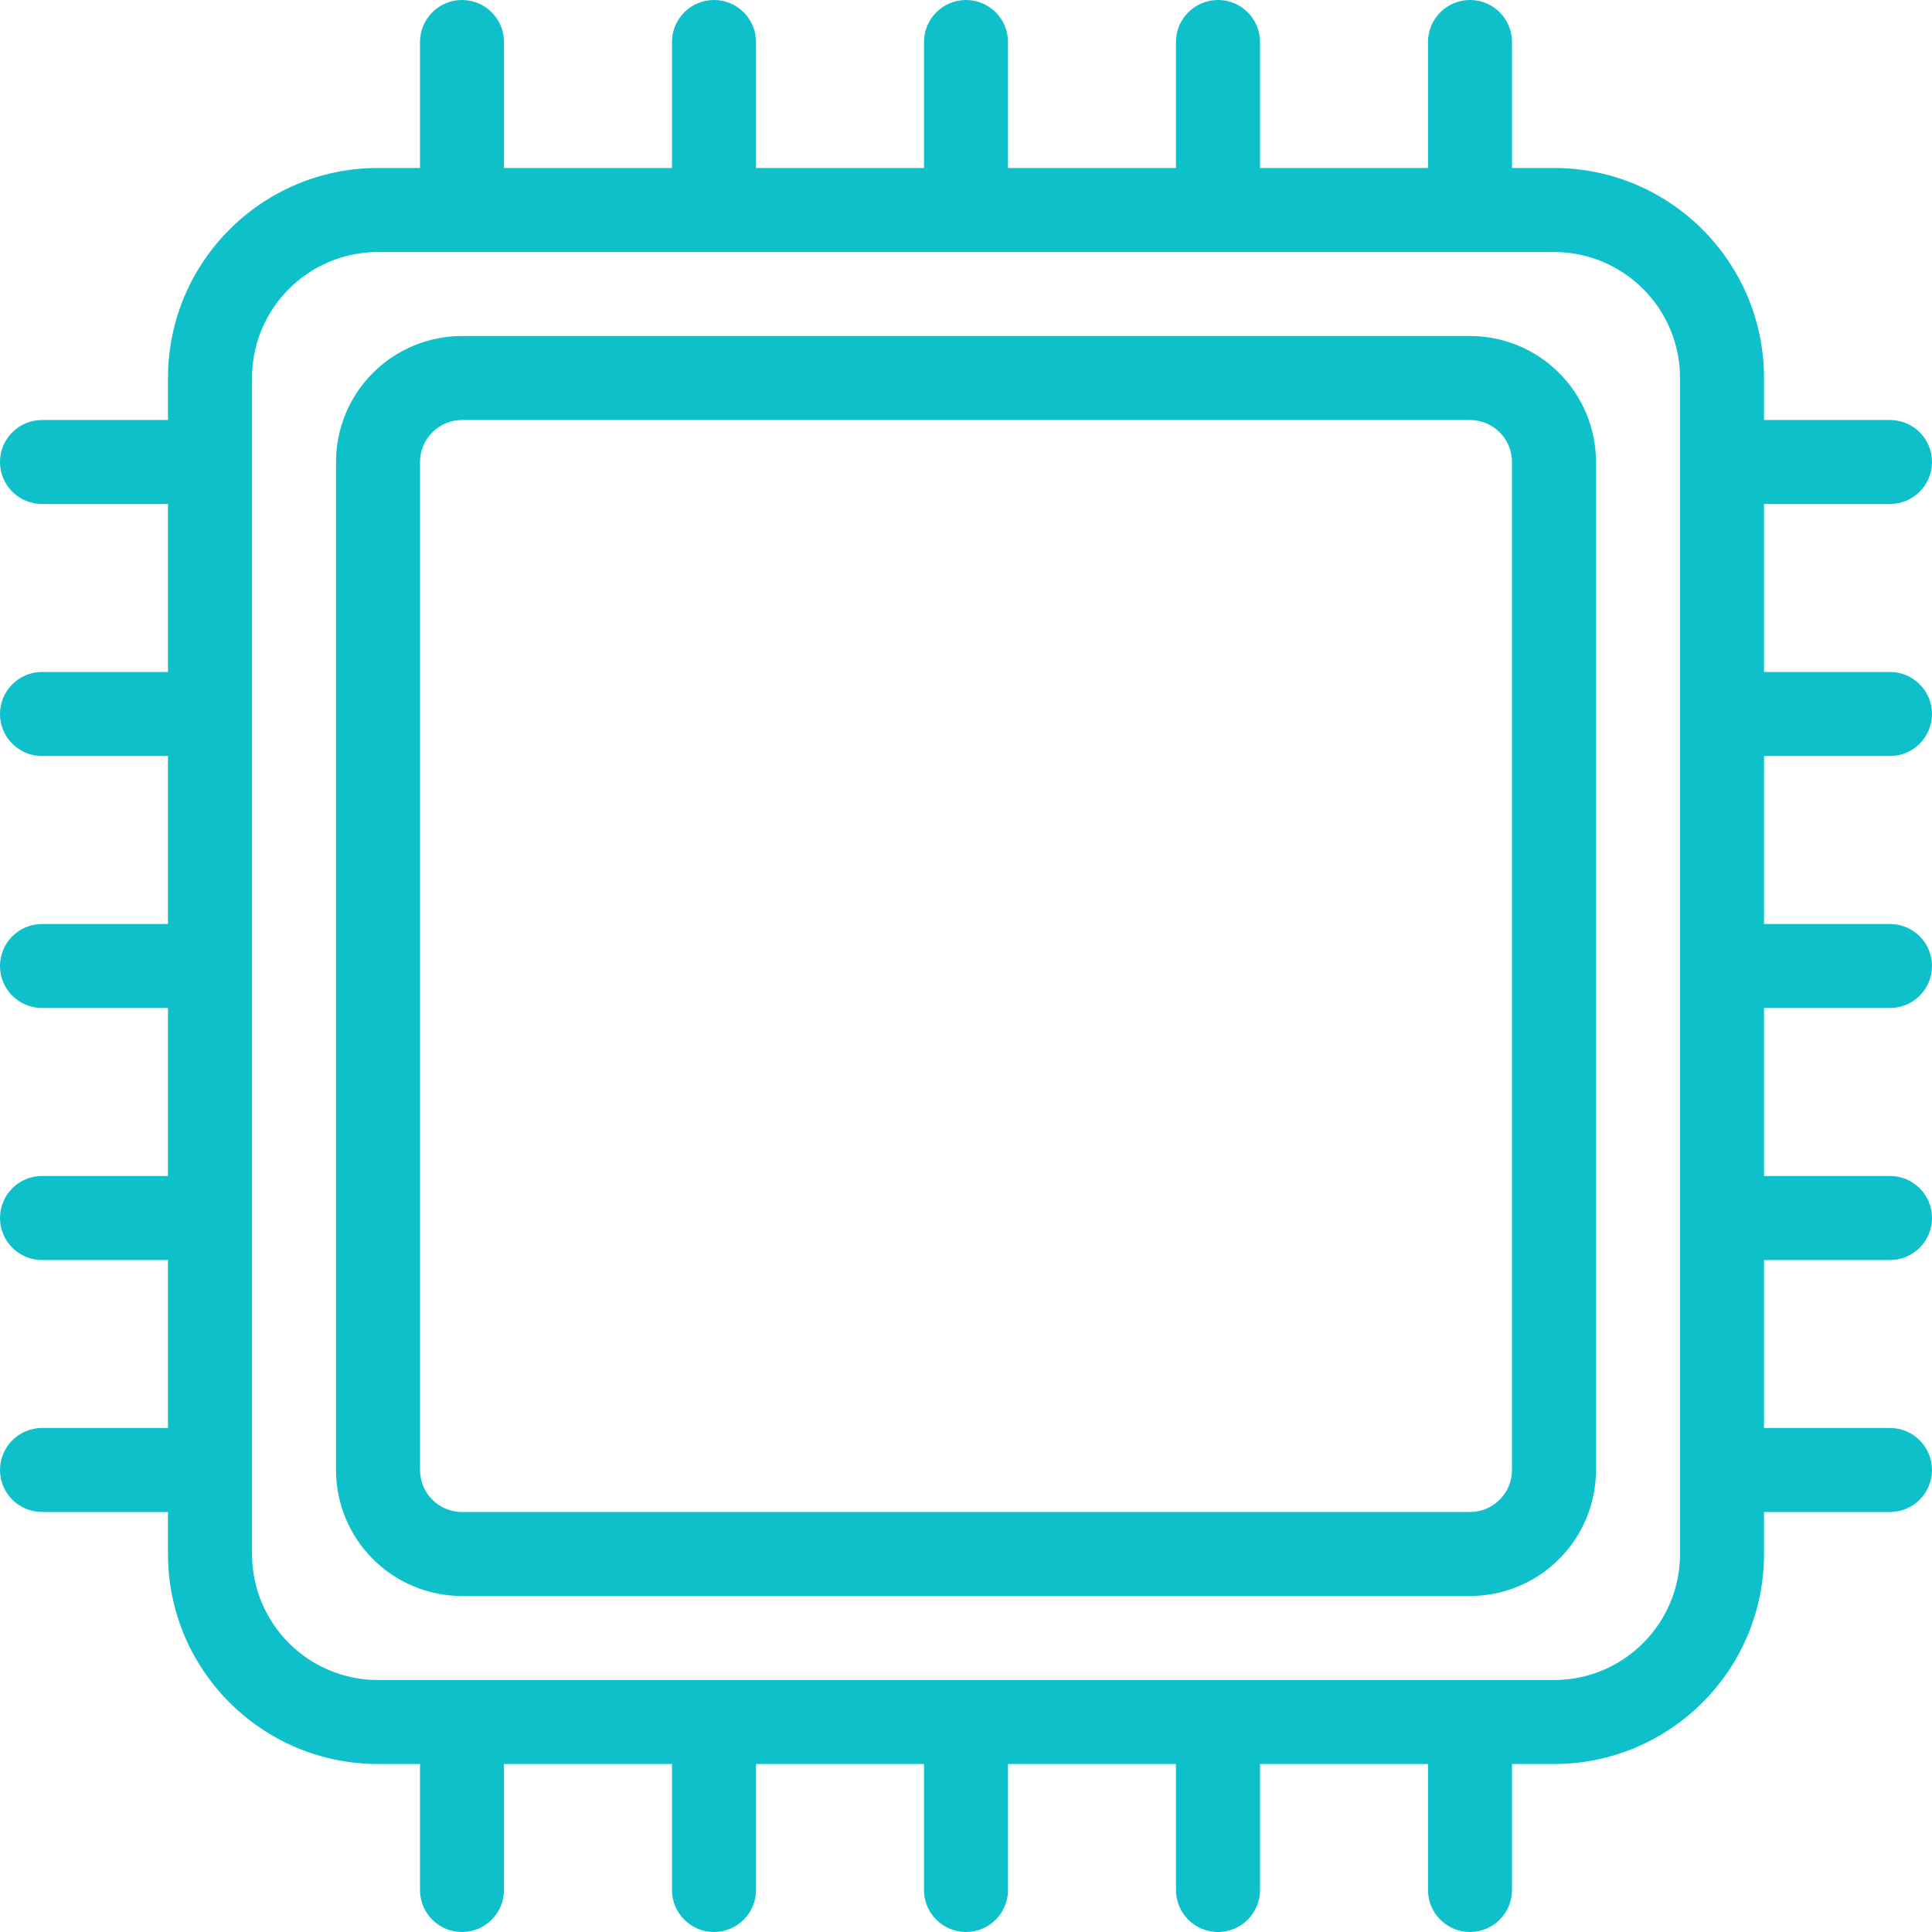 <svg width="38" height="38" viewBox="0 0 38 38" fill="none" xmlns="http://www.w3.org/2000/svg">
<path fill-rule="evenodd" clip-rule="evenodd" d="M31.391 9.087C31.391 8.429 31.13 7.799 30.665 7.335C30.201 6.87 29.571 6.609 28.913 6.609C24.655 6.609 13.345 6.609 9.087 6.609C8.429 6.609 7.799 6.87 7.335 7.335C6.87 7.799 6.609 8.429 6.609 9.087C6.609 13.345 6.609 24.655 6.609 28.913C6.609 29.571 6.87 30.201 7.335 30.665C7.799 31.13 8.429 31.391 9.087 31.391C13.345 31.391 24.655 31.391 28.913 31.391C29.571 31.391 30.201 31.13 30.665 30.665C31.13 30.201 31.391 29.571 31.391 28.913V9.087ZM29.739 9.087V28.913C29.739 29.132 29.652 29.343 29.497 29.497C29.343 29.652 29.132 29.739 28.913 29.739H9.087C8.868 29.739 8.657 29.652 8.503 29.497C8.348 29.343 8.261 29.132 8.261 28.913V9.087C8.261 8.868 8.348 8.657 8.503 8.503C8.657 8.348 8.868 8.261 9.087 8.261H28.913C29.132 8.261 29.343 8.348 29.497 8.503C29.652 8.657 29.739 8.868 29.739 9.087Z" fill="#0DC0C9"/>
<path fill-rule="evenodd" clip-rule="evenodd" d="M28.087 3.304H24.783V0.826C24.783 0.37 24.413 0 23.956 0C23.5 0 23.13 0.37 23.13 0.826V3.304H19.826V0.826C19.826 0.37 19.456 0 19 0C18.544 0 18.174 0.37 18.174 0.826V3.304H14.87V0.826C14.87 0.37 14.499 0 14.043 0C13.588 0 13.217 0.37 13.217 0.826V3.304H9.913V0.826C9.913 0.37 9.543 0 9.087 0C8.631 0 8.261 0.37 8.261 0.826V3.304H7.435C5.154 3.304 3.304 5.154 3.304 7.435V8.261H0.826C0.37 8.261 0 8.631 0 9.087C0 9.543 0.37 9.913 0.826 9.913H3.304V13.217H0.826C0.37 13.217 0 13.588 0 14.043C0 14.499 0.37 14.87 0.826 14.87H3.304V18.174H0.826C0.37 18.174 0 18.544 0 19C0 19.456 0.37 19.826 0.826 19.826H3.304V23.13H0.826C0.37 23.13 0 23.5 0 23.956C0 24.413 0.37 24.783 0.826 24.783H3.304V28.087H0.826C0.37 28.087 0 28.457 0 28.913C0 29.369 0.37 29.739 0.826 29.739H3.304V30.565C3.304 32.846 5.154 34.696 7.435 34.696H8.261V37.174C8.261 37.63 8.631 38 9.087 38C9.543 38 9.913 37.63 9.913 37.174V34.696H13.217V37.174C13.217 37.63 13.588 38 14.043 38C14.499 38 14.87 37.63 14.87 37.174V34.696H18.174V37.174C18.174 37.63 18.544 38 19 38C19.456 38 19.826 37.63 19.826 37.174V34.696H23.13V37.174C23.13 37.63 23.5 38 23.956 38C24.413 38 24.783 37.63 24.783 37.174V34.696H28.087V37.174C28.087 37.63 28.457 38 28.913 38C29.369 38 29.739 37.63 29.739 37.174V34.696H30.565C32.846 34.696 34.696 32.846 34.696 30.565V29.739H37.174C37.63 29.739 38 29.369 38 28.913C38 28.457 37.63 28.087 37.174 28.087H34.696V24.783H37.174C37.63 24.783 38 24.413 38 23.956C38 23.5 37.63 23.13 37.174 23.13H34.696V19.826H37.174C37.63 19.826 38 19.456 38 19C38 18.544 37.63 18.174 37.174 18.174H34.696V14.87H37.174C37.63 14.87 38 14.499 38 14.043C38 13.588 37.63 13.217 37.174 13.217H34.696V9.913H37.174C37.63 9.913 38 9.543 38 9.087C38 8.631 37.63 8.261 37.174 8.261H34.696V7.435C34.696 5.154 32.846 3.304 30.565 3.304H29.739V0.826C29.739 0.37 29.369 0 28.913 0C28.457 0 28.087 0.37 28.087 0.826V3.304ZM33.044 7.435V30.565C33.044 31.934 31.934 33.044 30.565 33.044H7.435C6.066 33.044 4.957 31.934 4.957 30.565V7.435C4.957 6.066 6.066 4.957 7.435 4.957H30.565C31.934 4.957 33.044 6.066 33.044 7.435Z" fill="#0DC0C9"/>
</svg>

